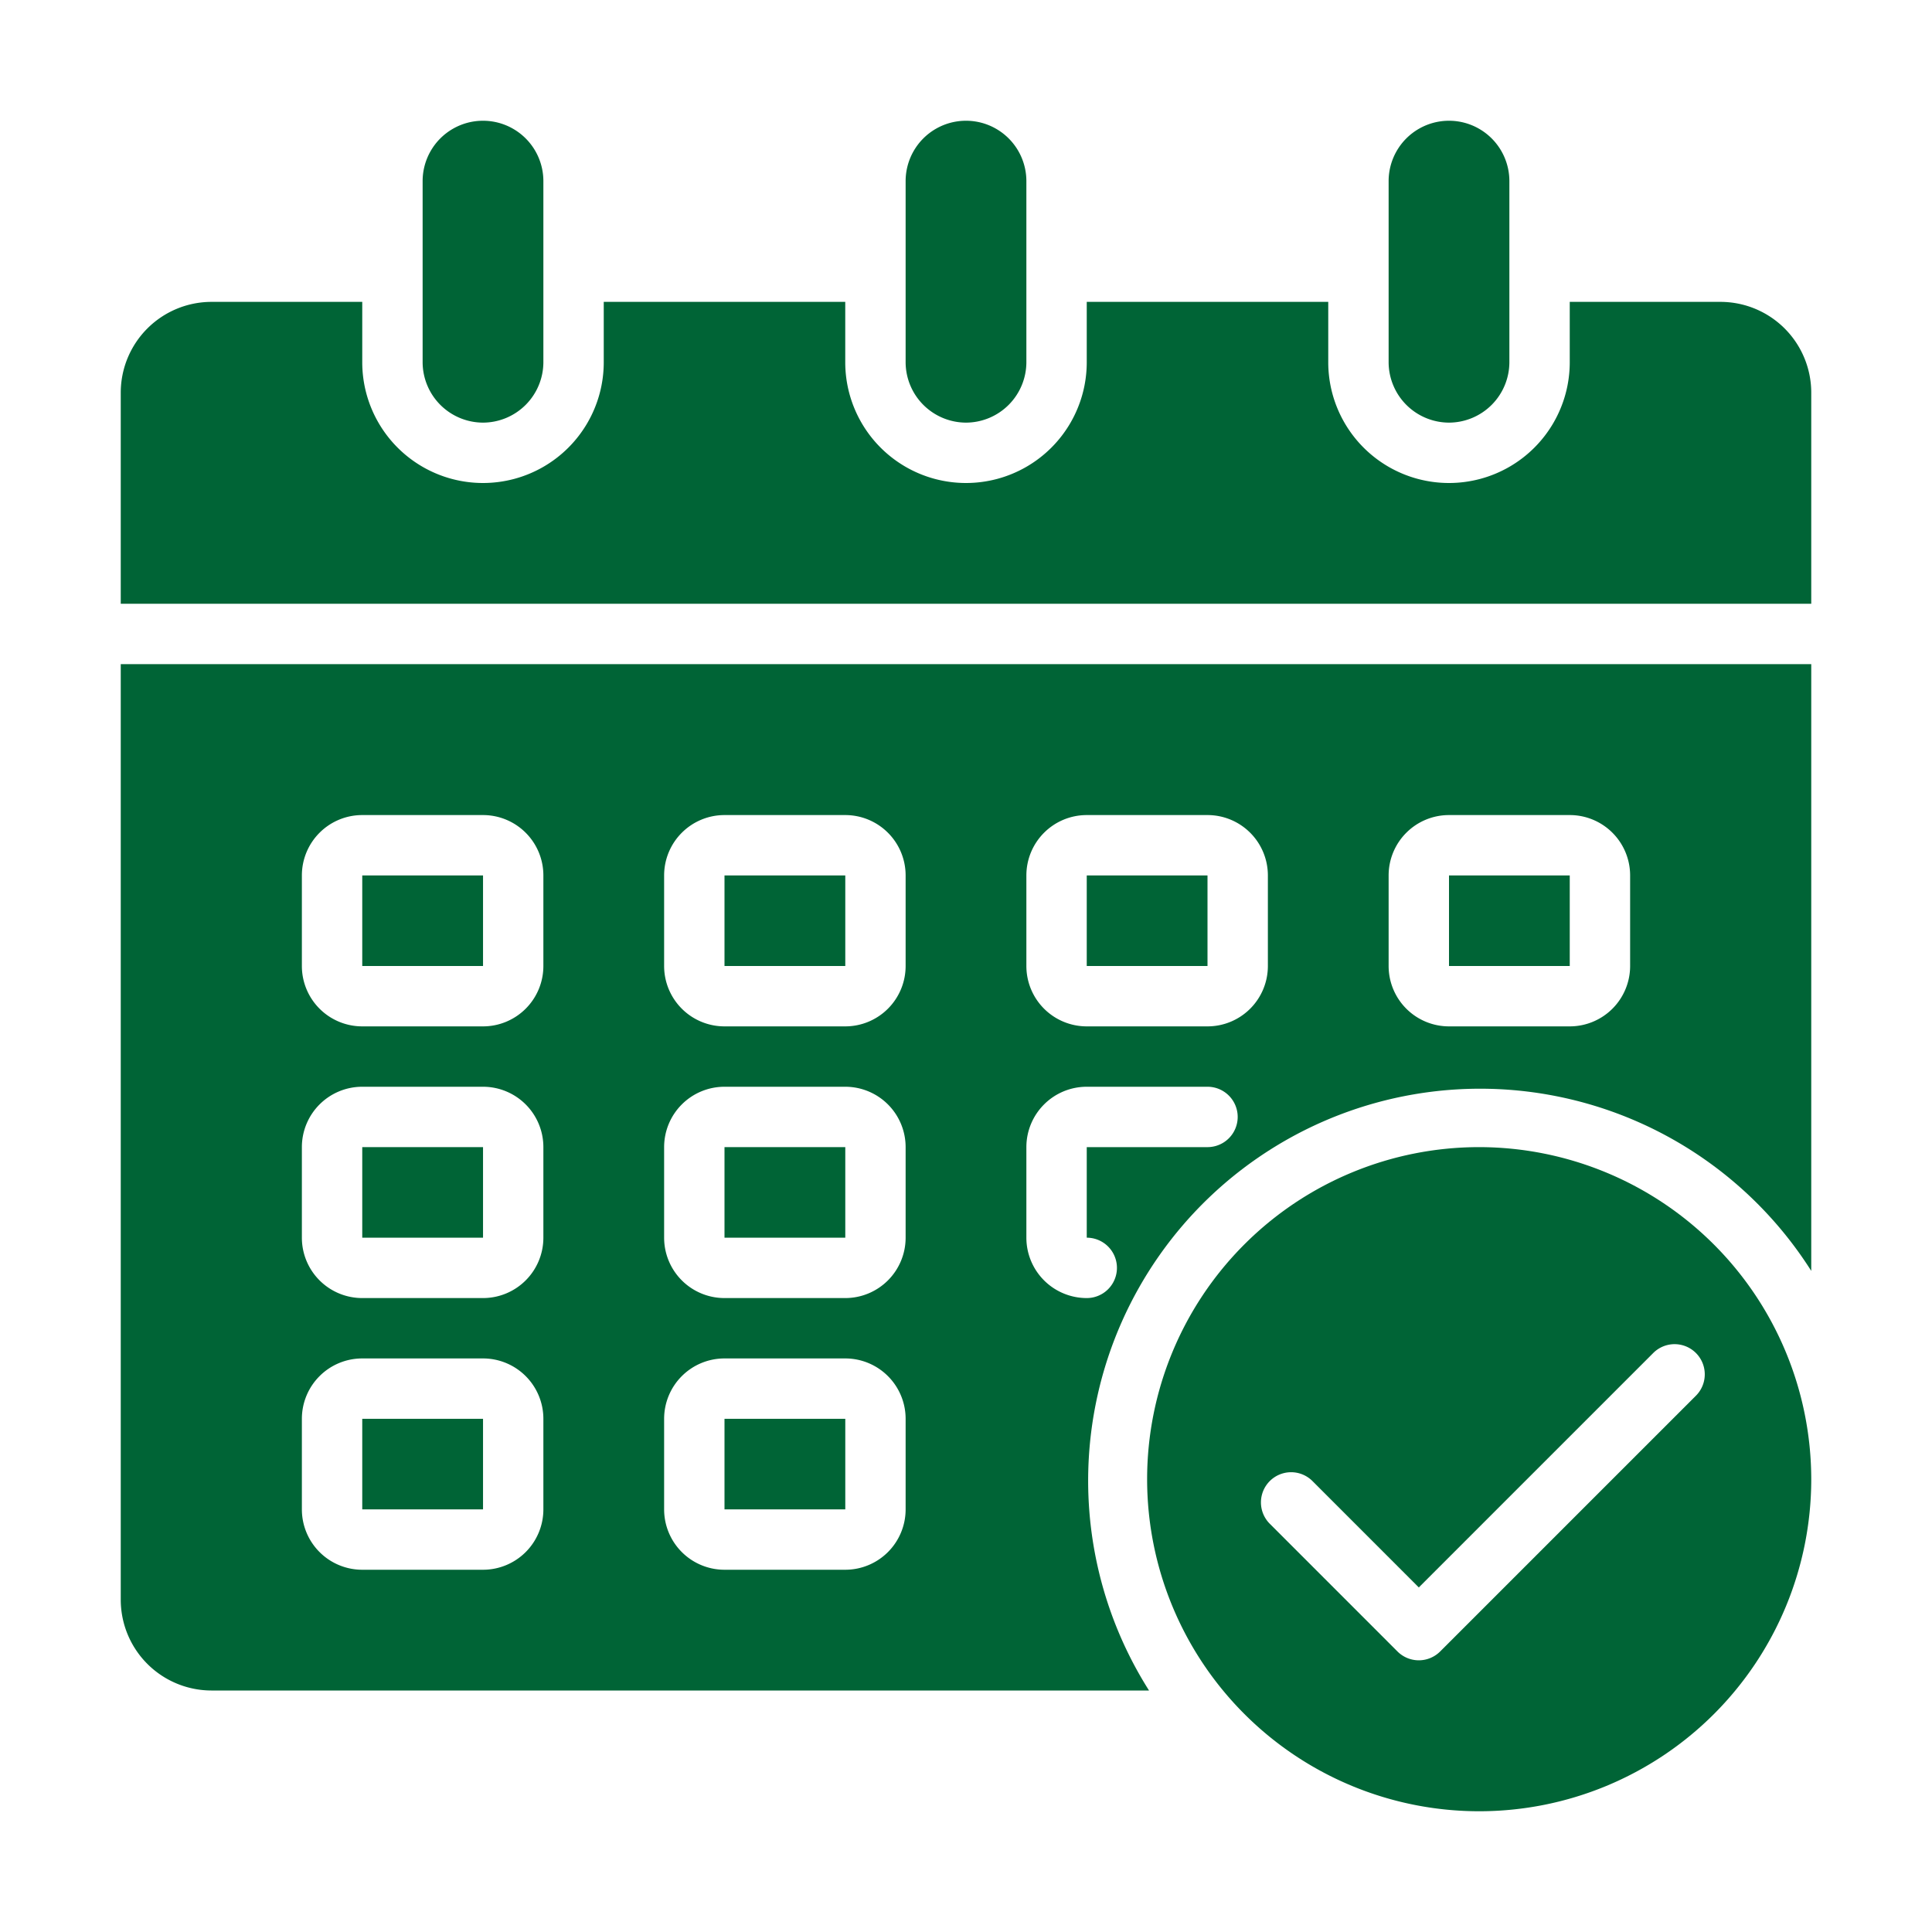 <svg class="svgImg" height="100%" viewBox="0 0 64 64" width="100%" xmlns="http://www.w3.org/2000/svg">
	<g id="Calendar">
	<path fill="#006436" d="m12 47h4.001v3h-4.001z"/>
	<path fill="#006436" d="m49 38a11 11 0 1 0 11 11 11.013 11.013 0 0 0 -11-11zm7.192 8.222-8.485 8.485a1 1 0 0 1 -1.414 0l-4.242-4.243a1 1 0 0 1 1.414-1.414l3.535 3.536 7.778-7.778a1 1 0 0 1 1.414 1.414z"/>
	<path fill="#006436" d="m24 29h4.001v3h-4.001z"/>
	<path fill="#006436" d="m36 29h4v3h-4z"/>
	<path fill="#006436" d="m12 38h4.001v3h-4.001z"/>
	<path fill="#006436" d="m24 38h4.001v3h-4.001z"/>
	<path fill="#006436" d="m12 29h4.001v3h-4.001z"/>
	<path fill="#006436" d="m16 14a2.006 2.006 0 0 0 2-2v-6a2 2 0 0 0 -4 0v6a2.006 2.006 0 0 0 2 2z"/>
	<path fill="#006436" d="m32 14a2.006 2.006 0 0 0 2-2v-6a2 2 0 0 0 -4 0v6a2.006 2.006 0 0 0 2 2z"/>
	<path fill="#006436" d="m48 14a2.006 2.006 0 0 0 2-2v-6a2 2 0 0 0 -4 0v6a2.006 2.006 0 0 0 2 2z"/>
	<path fill="#006436" d="m48 29h4v3h-4z"/>
	<path fill="#006436" d="m57 10h-5v2a4 4 0 0 1 -8 0v-2h-8v2a4 4 0 0 1 -8 0v-2h-8v2a4 4 0 0 1 -8 0v-2h-5a3.009 3.009 0 0 0 -3 3v7h56v-7a3.009 3.009 0 0 0 -3-3z"/>
	<path fill="#006436" d="m24 47h4.001v3h-4.001z"/>
	<path fill="#006436" d="m4 22v31a3.009 3.009 0 0 0 3 3h31.063a12.984 12.984 0 1 1 21.937-13.9v-20.1zm14 28a2 2 0 0 1 -2 2h-4a2 2 0 0 1 -2-2v-3a2 2 0 0 1 2-2h4a2 2 0 0 1 2 2zm0-9a2 2 0 0 1 -2 2h-4a2 2 0 0 1 -2-2v-3a2 2 0 0 1 2-2h4a2 2 0 0 1 2 2zm0-9a2 2 0 0 1 -2 2h-4a2 2 0 0 1 -2-2v-3a2 2 0 0 1 2-2h4a2 2 0 0 1 2 2zm12 18a2 2 0 0 1 -2 2h-4a2 2 0 0 1 -2-2v-3a2 2 0 0 1 2-2h4a2 2 0 0 1 2 2zm0-9a2 2 0 0 1 -2 2h-4a2 2 0 0 1 -2-2v-3a2 2 0 0 1 2-2h4a2 2 0 0 1 2 2zm0-9a2 2 0 0 1 -2 2h-4a2 2 0 0 1 -2-2v-3a2 2 0 0 1 2-2h4a2 2 0 0 1 2 2zm10 6h-4v3a1 1 0 0 1 0 2 2 2 0 0 1 -2-2v-3a2 2 0 0 1 2-2h4a1 1 0 0 1 0 2zm2-6a2 2 0 0 1 -2 2h-4a2 2 0 0 1 -2-2v-3a2 2 0 0 1 2-2h4a2 2 0 0 1 2 2zm12 0a2 2 0 0 1 -2 2h-4a2 2 0 0 1 -2-2v-3a2 2 0 0 1 2-2h4a2 2 0 0 1 2 2z"/>
	</g>
</svg>